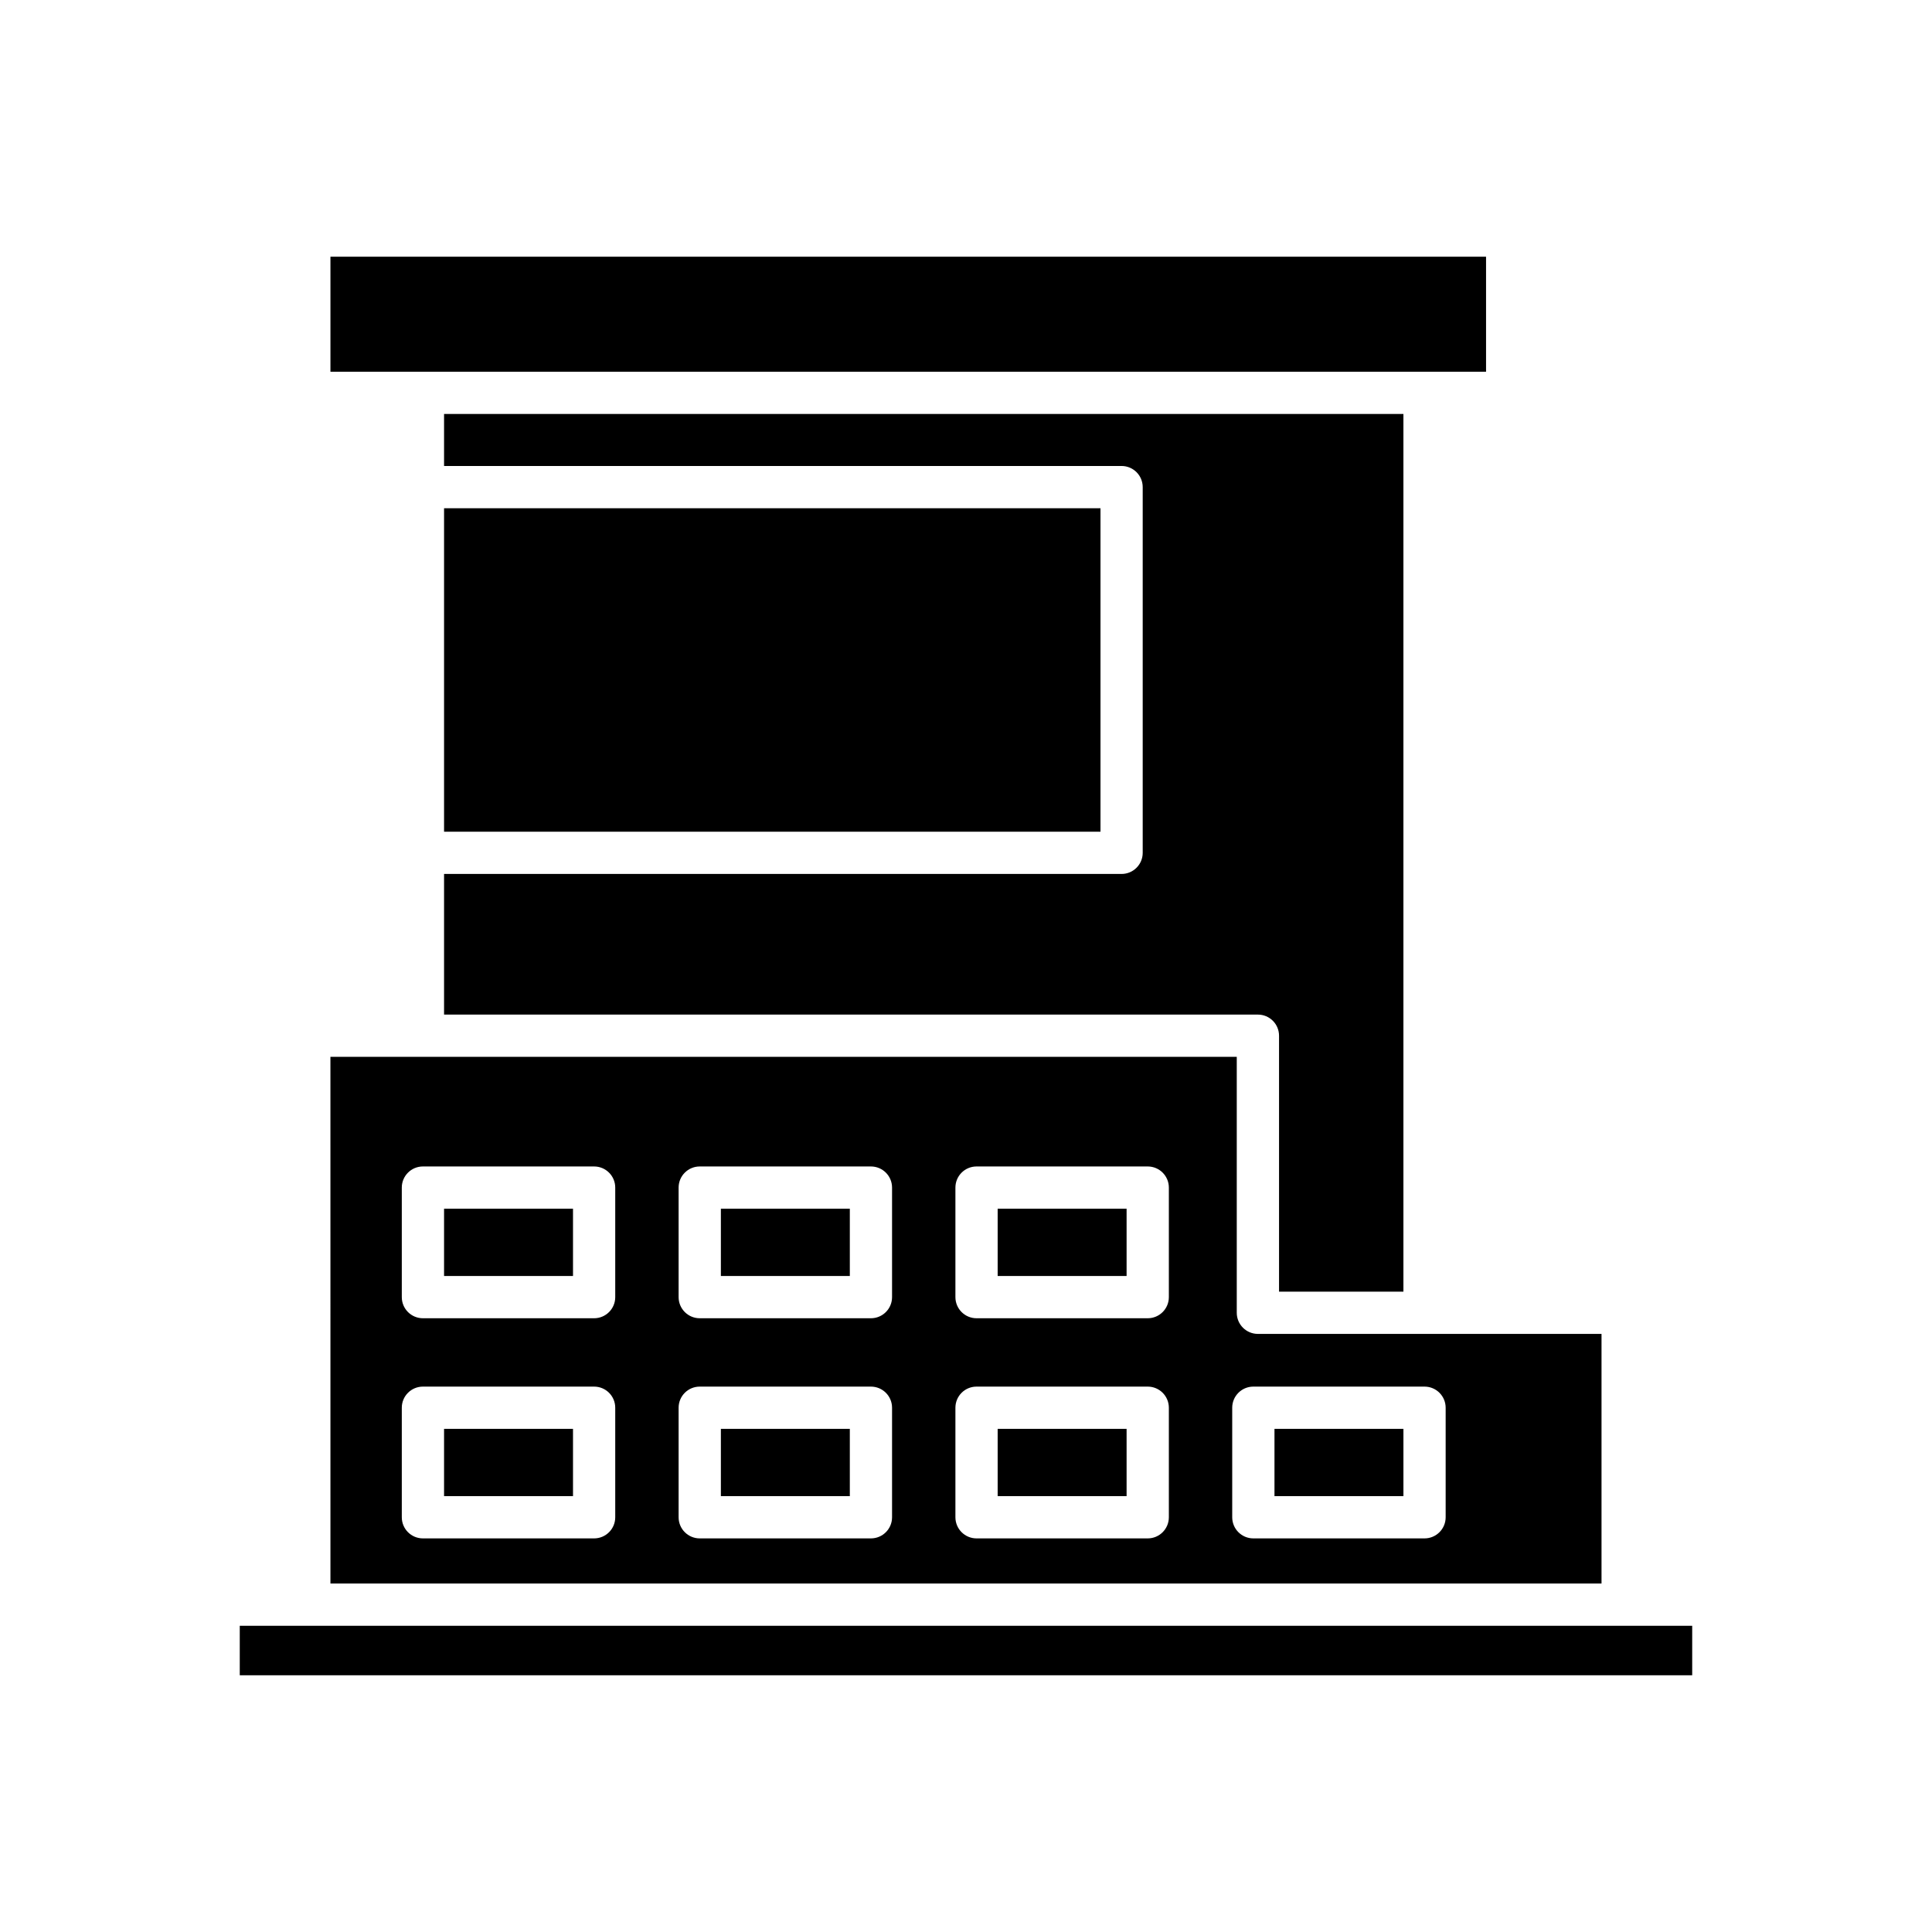 <?xml version="1.0" encoding="UTF-8"?>
<!-- Uploaded to: ICON Repo, www.iconrepo.com, Generator: ICON Repo Mixer Tools -->
<svg fill="#000000" width="800px" height="800px" version="1.1" viewBox="144 144 512 512" xmlns="http://www.w3.org/2000/svg">
 <g>
  <path d="m231.57 212.03h306.25v30.488h-306.25z"/>
  <path d="m515.92 486.3v-232.59h-254.24v13.781h179.55c3.09 0 5.598 2.504 5.598 5.598v96.918c0 3.094-2.508 5.598-5.598 5.598h-179.55v37.273h215.68c3.09 0 5.598 2.504 5.598 5.598v67.824z"/>
  <path d="m261.68 278.69h173.96v85.723h-173.96z"/>
  <path d="m207.54 574.85h384.91v13.113h-384.91z"/>
  <path d="m261.68 464.32h34.172v17.832h-34.172z"/>
  <path d="m335.04 464.32h34.172v17.832h-34.172z"/>
  <path d="m408.39 464.32h34.168v17.832h-34.168z"/>
  <path d="m335.04 522.66h34.172v17.832h-34.172z"/>
  <path d="m408.39 522.66h34.168v17.832h-34.168z"/>
  <path d="m231.57 563.65h336.85v-66.152h-91.066c-3.09 0-5.598-2.504-5.598-5.598v-67.824h-240.19zm238.98-46.586c0-3.094 2.508-5.598 5.598-5.598h45.367c3.09 0 5.598 2.504 5.598 5.598v29.027c0 3.094-2.508 5.598-5.598 5.598h-45.367c-3.09 0-5.598-2.504-5.598-5.598zm-73.355-58.34c0-3.094 2.508-5.598 5.598-5.598h45.367c3.09 0 5.598 2.504 5.598 5.598v29.027c0 3.094-2.508 5.598-5.598 5.598h-45.367c-3.09 0-5.598-2.504-5.598-5.598zm0 58.34c0-3.094 2.508-5.598 5.598-5.598h45.367c3.09 0 5.598 2.504 5.598 5.598v29.027c0 3.094-2.508 5.598-5.598 5.598h-45.367c-3.09 0-5.598-2.504-5.598-5.598zm-73.355-58.34c0-3.094 2.508-5.598 5.598-5.598h45.367c3.09 0 5.598 2.504 5.598 5.598v29.027c0 3.094-2.508 5.598-5.598 5.598h-45.367c-3.09 0-5.598-2.504-5.598-5.598zm0 58.34c0-3.094 2.508-5.598 5.598-5.598h45.367c3.09 0 5.598 2.504 5.598 5.598v29.027c0 3.094-2.508 5.598-5.598 5.598h-45.367c-3.09 0-5.598-2.504-5.598-5.598zm-73.359-58.34c0-3.094 2.508-5.598 5.598-5.598h45.367c3.09 0 5.598 2.504 5.598 5.598v29.027c0 3.094-2.508 5.598-5.598 5.598h-45.367c-3.09 0-5.598-2.504-5.598-5.598zm0 58.34c0-3.094 2.508-5.598 5.598-5.598h45.367c3.09 0 5.598 2.504 5.598 5.598v29.027c0 3.094-2.508 5.598-5.598 5.598h-45.367c-3.09 0-5.598-2.504-5.598-5.598z"/>
  <path d="m261.68 522.66h34.172v17.832h-34.172z"/>
  <path d="m481.75 522.66h34.172v17.832h-34.172z"/>
 </g>
</svg>